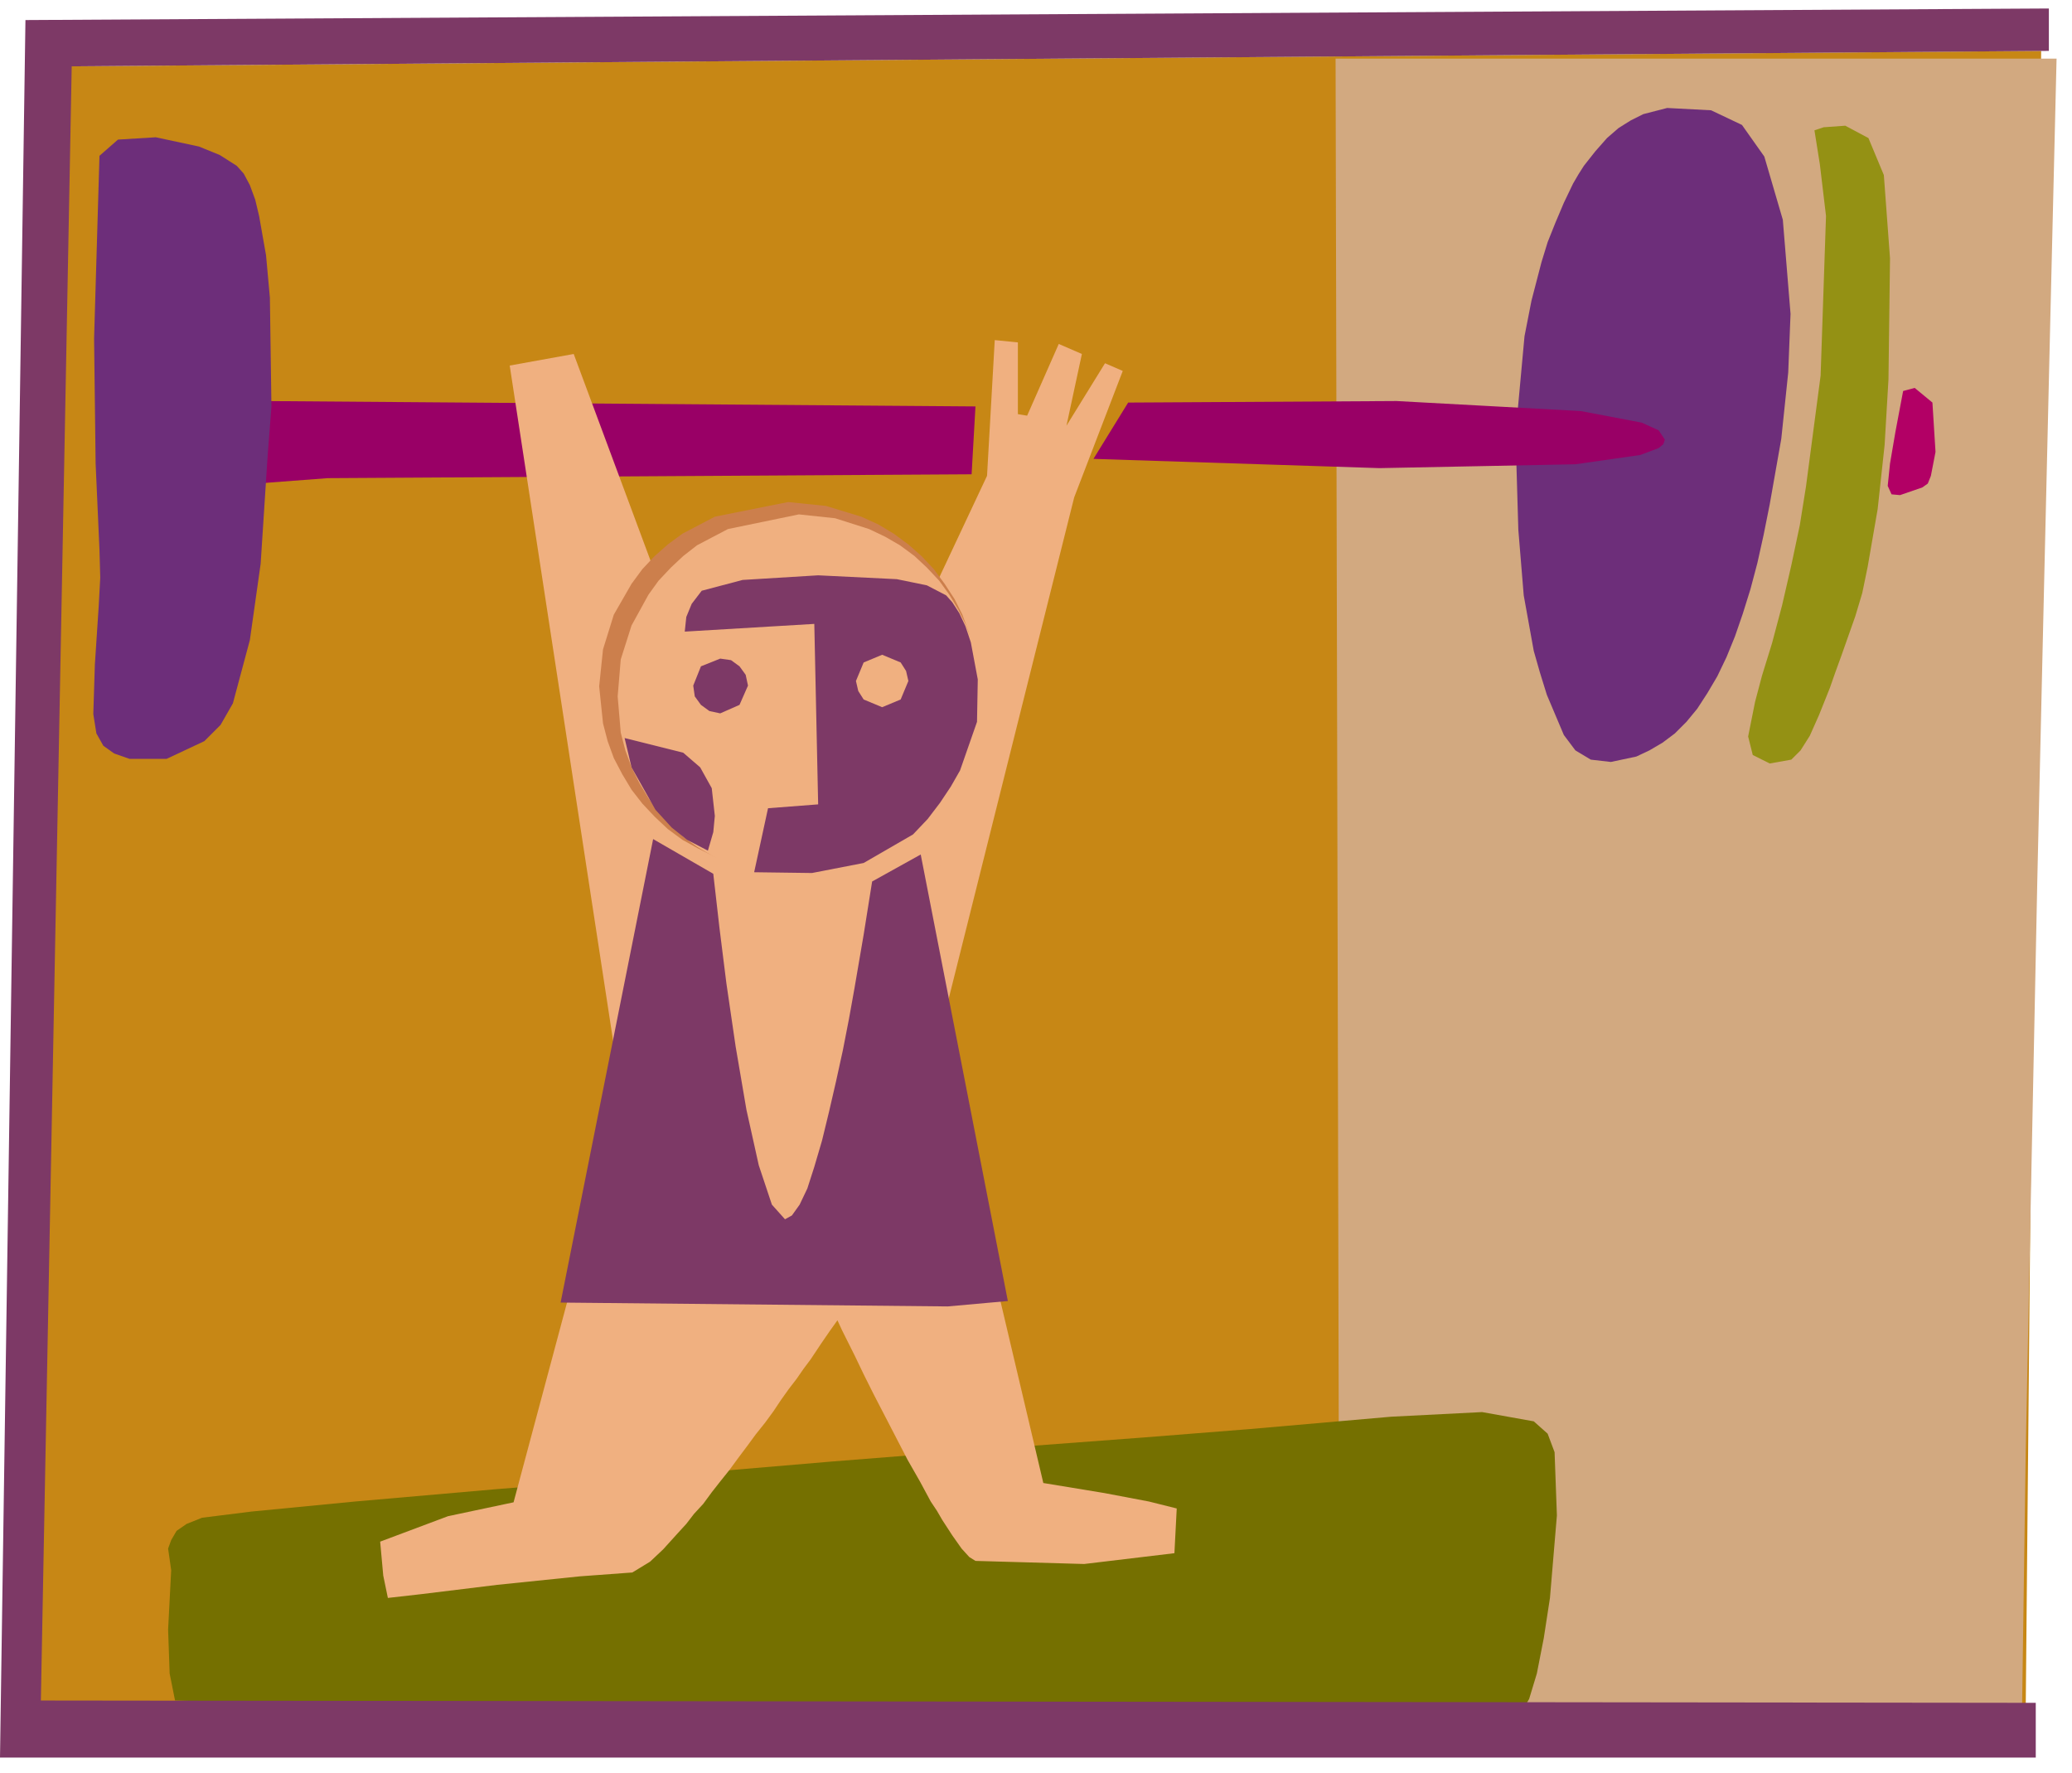 <svg xmlns="http://www.w3.org/2000/svg" width="425.663" height="364.198" fill-rule="evenodd" stroke-linecap="round" preserveAspectRatio="none" viewBox="0 0 2687 2299"><style>.pen1{stroke:none}.brush4{fill:#f0b080}.brush5{fill:#6d2e7a}.brush10{fill:#7d3966}</style><path d="M2647 66 89 86 48 2220l2579-5 20-2149z" class="pen1" style="fill:#c78715"/><path d="m1732 76 5 2159 444 9h305l136-14 5-349 7-346 8-393 9-392 8-341 8-333h-935z" class="pen1" style="fill:#d2a980"/><path d="m222 2036-4-28 4-11 7-12 13-9 20-8 64-8 134-13 183-16 213-17 224-19 215-17 187-14 139-11 183-16 118-6 67 12 18 16 9 24 3 82-9 107-8 52-9 46-10 33-10 17-81 6-200 3-596-1-869-23-7-35-2-57 4-77z" class="pen1" style="fill:#757000"/><path d="m1217 751 63-134 10-176 30 3v93l12 2 41-93 30 13-20 93 50-81 23 10-63 164-184 735-42-509 50-120z" class="pen1 brush4"/><path d="m857 1073 382-28-143 561-246-63 7-470zm-115 591-76 284-85 18-88 33 4 44 6 29 44-5 98-12 107-11 68-5 23-14 17-16 19-21 11-12 10-13 12-13 11-15 11-14 12-15 11-15 12-16 11-15 12-15 11-15 10-15 10-14 10-13 9-13 9-12 14-21 11-16 10-14 6 13 17 34 11 23 13 26 14 27 15 29 15 29 16 28 14 26 8 12 7 12 13 20 12 17 10 11 8 5 141 4 117-14 3-58-36-9-58-11-79-13-58-246-553-13z" class="pen1 brush4"/><path d="m1968 534 9-98 9-46 13-50 8-26 10-25 11-26 12-25 7-12 7-11 15-19 15-17 15-13 16-10 16-8 31-8 57 3 40 19 29 41 24 82 10 122-3 76-9 86-15 85-8 40-8 36-9 34-10 32-10 29-11 27-12 25-13 22-13 20-14 17-15 15-16 12-17 10-17 8-33 7-26-3-20-12-15-20-22-52-9-29-8-28-13-72-7-85-3-102 2-51z" class="pen1 brush5"/><path d="m209 519 1056 8-5 88-835 5-132 10-66-3-22-9-11-13-2-33 6-27 7-19 4-7zm1254 3 348-2 239 13 79 15 22 10 8 12-2 6-6 5-24 9-84 12-254 5-371-12 45-73z" class="pen1" style="fill:#906"/><path d="m2353 169 12-4 28-2 30 16 20 48 8 108-2 157-5 85-9 83-13 75-7 34-9 30-18 51-8 22-7 20-14 35-12 27-12 19-12 12-28 5-22-11-6-24 9-45 9-34 13-42 13-49 12-52 11-52 8-50 19-144 7-207-8-67-7-44z" class="pen1" style="fill:#949114"/><path d="m2468 507 15-4 23 19 4 64-6 31-4 10-7 5-29 10-11-1-5-11 3-29 7-41 10-53z" class="pen1" style="fill:#b20065"/><path d="M812 1460 661 474l83-15 116 312 85 458-133 231z" class="pen1 brush4"/><path d="m1022 1129 95-18 42-22 19-14 17-16 16-17 14-18 23-41 14-45 5-48-5-48-6-23-8-22-10-20-13-20-14-19-16-17-17-15-19-14-20-12-22-10-46-14-49-5-95 19-42 22-19 14-17 15-16 17-14 19-23 40-14 45-5 48 5 48 6 23 8 22 11 21 12 20 14 18 16 17 17 16 19 14 20 11 22 11 46 14 49 4z" class="pen1" style="fill:#cc7f4c"/><path d="m1036 1139 91-19 40-22 19-13 16-16 16-16 13-18 22-40 14-45 4-47-4-48-6-22-8-22-10-20-12-20-13-18-16-17-16-15-19-14-19-11-21-10-44-14-47-5-92 19-40 21-18 14-16 15-16 17-13 18-22 40-14 44-4 48 4 47 6 23 8 22 10 20 12 20 13 18 16 16 16 16 18 13 20 12 20 10 45 14 47 5z" class="pen1 brush4"/><path d="m847 1088-120 601 502 5 78-7-113-579-63 35-11 69-12 70-7 39-8 41-9 41-9 39-9 37-10 34-9 28-10 21-10 14-9 5-17-19-17-51-16-72-14-82-12-82-9-72-8-70-78-45z" class="pen1 brush10"/><path d="m1056 809 5 234-65 5-18 83 75 1 67-13 64-37 19-20 16-21 14-21 12-21 22-63 1-55-9-48-7-21-8-17-9-14-8-9-25-13-39-8-102-5-98 6-53 14-13 17-7 17-2 19 168-10z" class="pen1 brush10"/><path d="m934 925 25-11 11-25-3-14-8-11-11-8-14-2-25 10-10 25 2 14 8 11 11 8 14 3z" class="pen1 brush10"/><path d="m1144 917 24-10 10-24-3-13-7-11-24-10-24 10-10 24 3 13 7 11 24 10z" class="pen1 brush4"/><path d="m810 957 76 19 22 19 15 27 4 36-2 21-7 24-27-14-20-16-21-23-31-55-9-38z" class="pen1 brush10"/><path d="M2657 66 93 86 53 2205l2587 3v71H0L33 26l2624-15v55z" class="pen1 brush10"/><path d="m352 527-2-141-5-55-9-51-5-21-7-19-8-15-9-10-22-14-27-11-56-12-49 3-24 21-7 237 2 162 5 112 1 36-2 37-5 76-2 64 4 25 9 16 14 10 20 7h48l49-23 21-21 16-28 22-82 14-99 9-139 5-65z" class="pen1 brush5"/></svg>
